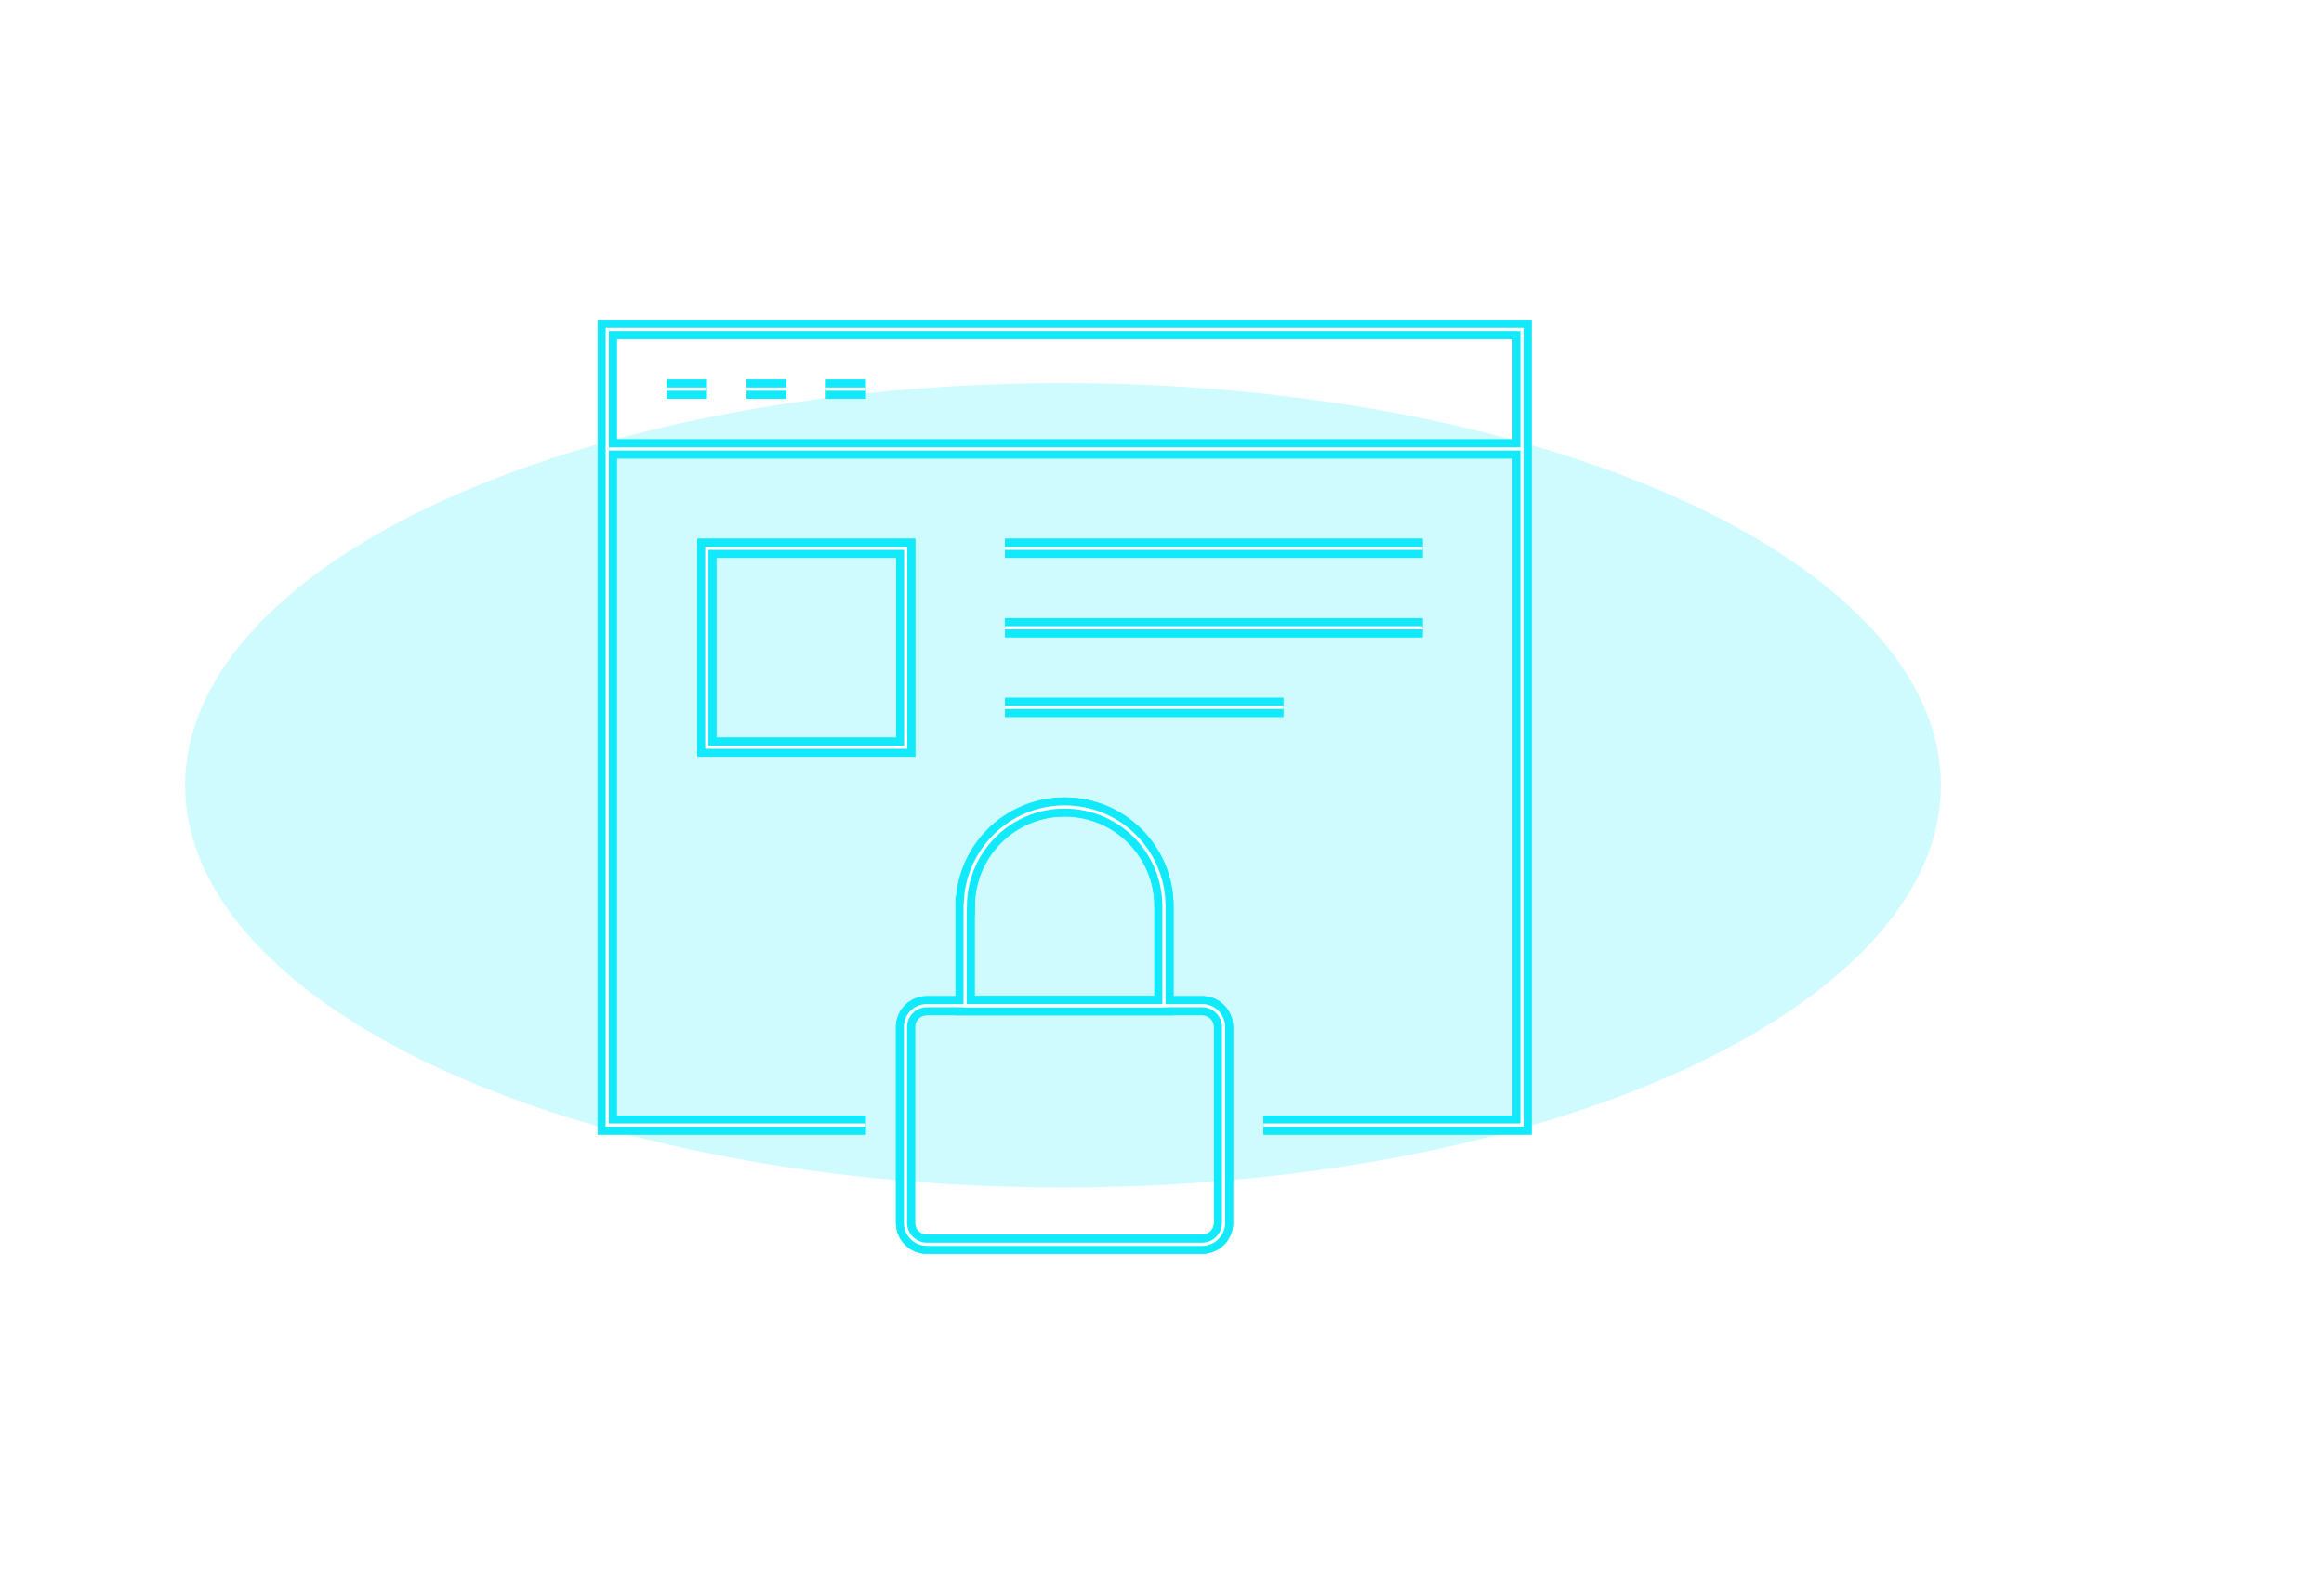 <svg width="728" height="492" viewBox="0 0 728 492" fill="none" xmlns="http://www.w3.org/2000/svg">
<g filter="url(#filter0_f_2499_9586)">
<ellipse cx="333" cy="246" rx="275" ry="126" fill="#12EAFC" fill-opacity="0.2"/>
</g>
<g filter="url(#filter1_f_2499_9586)">
<path d="M271.197 352.435H190.224V103.224H476.776V352.435H395.803" stroke="#12EAFC" stroke-width="6" stroke-miterlimit="10"/>
<path d="M190.224 140.632H476.776" stroke="#12EAFC" stroke-width="6" stroke-miterlimit="10"/>
<path d="M208.894 121.894H221.408" stroke="#12EAFC" stroke-width="6" stroke-miterlimit="10"/>
<path d="M233.856 121.894H246.303" stroke="#12EAFC" stroke-width="6" stroke-miterlimit="10"/>
<path d="M258.75 121.894H271.197" stroke="#12EAFC" stroke-width="6" stroke-miterlimit="10"/>
<path d="M376.597 315.026H290.336C286.64 315.026 283.644 318.023 283.644 321.718V383.084C283.644 386.78 286.64 389.776 290.336 389.776H376.597C380.293 389.776 383.289 386.78 383.289 383.084V321.718C383.289 318.023 380.293 315.026 376.597 315.026Z" stroke="#12EAFC" stroke-width="6" stroke-miterlimit="10"/>
<path d="M302.382 283.908C302.382 266.71 316.302 252.791 333.5 252.791C350.699 252.791 364.618 266.71 364.618 283.908V315.026H302.315V283.908H302.382Z" stroke="#12EAFC" stroke-width="6" stroke-miterlimit="10"/>
<path d="M283.711 171.75H221.408V234.053H283.711V171.75Z" stroke="#12EAFC" stroke-width="6" stroke-miterlimit="10"/>
<path d="M314.829 196.644H445.658" stroke="#12EAFC" stroke-width="6" stroke-miterlimit="10"/>
<path d="M314.829 171.75H445.658" stroke="#12EAFC" stroke-width="6" stroke-miterlimit="10"/>
<path d="M314.829 221.606H402.026" stroke="#12EAFC" stroke-width="6" stroke-miterlimit="10"/>
</g>
<path d="M271.197 352.435H190.224V103.224H476.776V352.435H395.803" stroke="#12EAFC" stroke-width="6" stroke-miterlimit="10"/>
<path d="M190.224 140.632H476.776" stroke="#12EAFC" stroke-width="6" stroke-miterlimit="10"/>
<path d="M208.894 121.894H221.408" stroke="#12EAFC" stroke-width="6" stroke-miterlimit="10"/>
<path d="M233.856 121.894H246.303" stroke="#12EAFC" stroke-width="6" stroke-miterlimit="10"/>
<path d="M258.75 121.894H271.197" stroke="#12EAFC" stroke-width="6" stroke-miterlimit="10"/>
<path d="M376.597 315.026H290.336C286.64 315.026 283.644 318.023 283.644 321.718V383.084C283.644 386.78 286.64 389.776 290.336 389.776H376.597C380.293 389.776 383.289 386.78 383.289 383.084V321.718C383.289 318.023 380.293 315.026 376.597 315.026Z" stroke="#12EAFC" stroke-width="6" stroke-miterlimit="10"/>
<path d="M302.382 283.908C302.382 266.71 316.302 252.791 333.5 252.791C350.699 252.791 364.618 266.71 364.618 283.908V315.026H302.315V283.908H302.382Z" stroke="#12EAFC" stroke-width="6" stroke-miterlimit="10"/>
<path d="M283.711 171.75H221.408V234.053H283.711V171.75Z" stroke="#12EAFC" stroke-width="6" stroke-miterlimit="10"/>
<path d="M314.829 196.644H445.658" stroke="#12EAFC" stroke-width="6" stroke-miterlimit="10"/>
<path d="M314.829 171.75H445.658" stroke="#12EAFC" stroke-width="6" stroke-miterlimit="10"/>
<path d="M314.829 221.606H402.026" stroke="#12EAFC" stroke-width="6" stroke-miterlimit="10"/>
<path d="M271.197 352.435H190.224V103.224H476.776V352.435H395.803" stroke="white" stroke-miterlimit="10"/>
<path d="M190.224 140.632H476.776" stroke="white" stroke-miterlimit="10"/>
<path d="M208.894 121.894H221.408" stroke="white" stroke-miterlimit="10"/>
<path d="M233.856 121.894H246.303" stroke="white" stroke-miterlimit="10"/>
<path d="M258.75 121.894H271.197" stroke="white" stroke-miterlimit="10"/>
<path d="M376.597 315.026H290.336C286.64 315.026 283.644 318.023 283.644 321.718V383.084C283.644 386.78 286.64 389.776 290.336 389.776H376.597C380.293 389.776 383.289 386.78 383.289 383.084V321.718C383.289 318.023 380.293 315.026 376.597 315.026Z" stroke="white" stroke-miterlimit="10"/>
<path d="M302.382 283.908C302.382 266.71 316.302 252.791 333.5 252.791C350.699 252.791 364.618 266.71 364.618 283.908V315.026H302.315V283.908H302.382Z" stroke="white" stroke-miterlimit="10"/>
<path d="M283.711 171.75H221.408V234.053H283.711V171.75Z" stroke="white" stroke-miterlimit="10"/>
<path d="M314.829 196.644H445.658" stroke="white" stroke-miterlimit="10"/>
<path d="M314.829 171.75H445.658" stroke="white" stroke-miterlimit="10"/>
<path d="M314.829 221.606H402.026" stroke="white" stroke-miterlimit="10"/>
<defs>
<filter id="filter0_f_2499_9586" x="-62" y="0" width="790" height="492" filterUnits="userSpaceOnUse" color-interpolation-filters="sRGB">
<feFlood flood-opacity="0" result="BackgroundImageFix"/>
<feBlend mode="normal" in="SourceGraphic" in2="BackgroundImageFix" result="shape"/>
<feGaussianBlur stdDeviation="60" result="effect1_foregroundBlur_2499_9586"/>
</filter>
<filter id="filter1_f_2499_9586" x="168" y="81" width="331" height="331" filterUnits="userSpaceOnUse" color-interpolation-filters="sRGB">
<feFlood flood-opacity="0" result="BackgroundImageFix"/>
<feBlend mode="normal" in="SourceGraphic" in2="BackgroundImageFix" result="shape"/>
<feGaussianBlur stdDeviation="8" result="effect1_foregroundBlur_2499_9586"/>
</filter>
</defs>
</svg>

